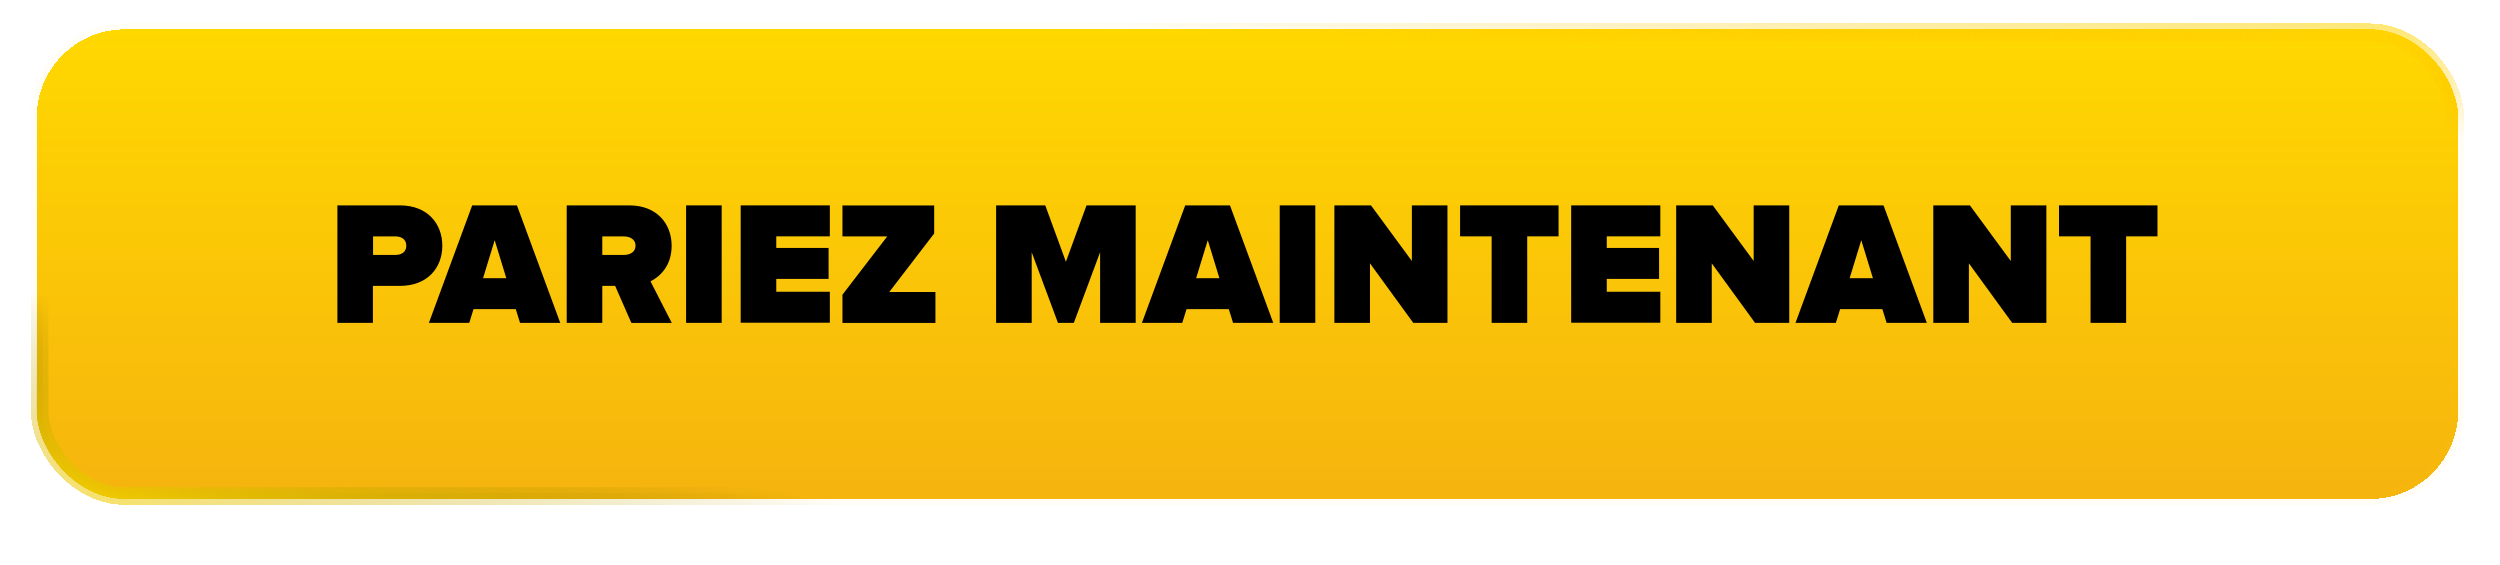 <?xml version="1.0" encoding="UTF-8"?>
<svg id="Layer_1" data-name="Layer 1" xmlns="http://www.w3.org/2000/svg" xmlns:xlink="http://www.w3.org/1999/xlink" viewBox="0 0 340.7 77">
  <defs>
    <style>
      .cls-1 {
        stroke: url(#linear-gradient-4);
      }

      .cls-1, .cls-2, .cls-3, .cls-4, .cls-5 {
        fill: none;
        stroke-width: 1.6px;
      }

      .cls-2 {
        stroke: rgba(255, 216, 0, .04);
      }

      .cls-3 {
        stroke: url(#linear-gradient-2);
      }

      .cls-3, .cls-4 {
        stroke-opacity: .64;
      }

      .cls-4 {
        stroke: url(#linear-gradient-3);
      }

      .cls-5 {
        stroke: url(#linear-gradient-5);
      }

      .cls-6 {
        fill: url(#linear-gradient);
      }
    </style>
    <linearGradient id="linear-gradient" x1="170" y1="-143.53" x2="170" y2="-207.53" gradientTransform="translate(0 -139.53) scale(1 -1)" gradientUnits="userSpaceOnUse">
      <stop offset="0" stop-color="#ffd800"/>
      <stop offset="1" stop-color="#f6b40e"/>
    </linearGradient>
    <linearGradient id="linear-gradient-2" x1="173.97" y1="-127.29" x2="172.53" y2="-144.74" gradientTransform="translate(0 -139.53) scale(1 -1)" gradientUnits="userSpaceOnUse">
      <stop offset="0" stop-color="#ffd800"/>
      <stop offset="1" stop-color="#fec200" stop-opacity="0"/>
    </linearGradient>
    <linearGradient id="linear-gradient-3" x1="150.82" y1="-248.26" x2="158.32" y2="-219.81" gradientTransform="translate(0 -139.53) scale(1 -1)" gradientUnits="userSpaceOnUse">
      <stop offset="0" stop-color="#ffd800"/>
      <stop offset="1" stop-color="#998200" stop-opacity="0"/>
    </linearGradient>
    <linearGradient id="linear-gradient-4" x1="173.97" y1="-127.24" x2="172.54" y2="-144.71" gradientTransform="translate(0 -139.53) scale(1 -1)" gradientUnits="userSpaceOnUse">
      <stop offset="0" stop-color="#ffd800"/>
      <stop offset="1" stop-color="#fec200" stop-opacity="0"/>
    </linearGradient>
    <linearGradient id="linear-gradient-5" x1="150.8" y1="-248.34" x2="158.31" y2="-219.86" gradientTransform="translate(0 -139.53) scale(1 -1)" gradientUnits="userSpaceOnUse">
      <stop offset="0" stop-color="#ffd800"/>
      <stop offset="1" stop-color="#998200" stop-opacity="0"/>
    </linearGradient>
  </defs>
  <g>
    <rect class="cls-6" x="5" y="4" width="330" height="64" rx="12" ry="12" shape-rendering="crispEdges"/>
    <rect class="cls-3" x="5" y="4" width="330" height="64" rx="12" ry="12" shape-rendering="crispEdges"/>
    <rect class="cls-4" x="5" y="4" width="330" height="64" rx="12" ry="12" shape-rendering="crispEdges"/>
    <rect class="cls-2" x="5" y="4" width="330" height="64" rx="12" ry="12" shape-rendering="crispEdges"/>
  </g>
  <g>
    <rect class="cls-1" x="5.8" y="4.8" width="328.4" height="62.4" rx="11.2" ry="11.2"/>
    <rect class="cls-5" x="5.8" y="4.8" width="328.4" height="62.4" rx="11.2" ry="11.2"/>
  </g>
  <g>
    <path d="M45.98,44v-16.01h8.54c3.74,0,5.76,2.5,5.76,5.5s-2.02,5.47-5.76,5.47h-3.7v5.04h-4.85ZM55.37,33.49c0-.86-.65-1.27-1.46-1.27h-3.07v2.52h3.07c.82,0,1.46-.41,1.46-1.25Z"/>
    <path d="M70.87,44l-.58-1.87h-5.76l-.58,1.87h-5.5l5.9-16.01h6.1l5.9,16.01h-5.5ZM67.41,32.75l-1.58,5.16h3.17l-1.58-5.16Z"/>
    <path d="M86.04,44l-2.21-5.04h-1.75v5.04h-4.85v-16.01h8.54c3.74,0,5.76,2.5,5.76,5.5,0,2.76-1.61,4.22-2.88,4.85l2.9,5.67h-5.52ZM86.61,33.47c0-.86-.77-1.25-1.58-1.25h-2.95v2.52h2.95c.82,0,1.58-.38,1.58-1.27Z"/>
    <path d="M93.5,44v-16.01h4.85v16.01h-4.85Z"/>
    <path d="M100.94,44v-16.01h12.15v4.22h-7.3v1.58h7.13v4.22h-7.13v1.75h7.3v4.22h-12.15Z"/>
    <path d="M114.81,44v-3.84l6.1-7.94h-6.1v-4.22h12.5v3.82l-6.12,7.97h6.29v4.22h-12.67Z"/>
    <path d="M149.92,44v-9.62l-3.58,9.62h-2.16l-3.58-9.62v9.62h-4.85v-16.01h6.7l2.81,7.68,2.81-7.68h6.7v16.01h-4.85Z"/>
    <path d="M168.04,44l-.58-1.87h-5.76l-.58,1.87h-5.5l5.9-16.01h6.1l5.9,16.01h-5.5ZM164.59,32.75l-1.58,5.16h3.17l-1.58-5.16Z"/>
    <path d="M174.4,44v-16.01h4.85v16.01h-4.85Z"/>
    <path d="M192.6,44l-5.9-8.11v8.11h-4.85v-16.01h4.99l5.57,7.58v-7.58h4.85v16.01h-4.66Z"/>
    <path d="M203.28,44v-11.79h-4.3v-4.22h13.42v4.22h-4.27v11.79h-4.85Z"/>
    <path d="M214.12,44v-16.01h12.15v4.22h-7.3v1.58h7.13v4.22h-7.13v1.75h7.3v4.22h-12.15Z"/>
    <path d="M239.18,44l-5.9-8.11v8.11h-4.85v-16.01h4.99l5.57,7.58v-7.58h4.85v16.01h-4.66Z"/>
    <path d="M257.11,44l-.58-1.87h-5.76l-.58,1.87h-5.5l5.9-16.01h6.1l5.9,16.01h-5.5ZM253.65,32.75l-1.58,5.16h3.17l-1.58-5.16Z"/>
    <path d="M274.22,44l-5.9-8.11v8.11h-4.85v-16.01h4.99l5.57,7.58v-7.58h4.85v16.01h-4.66Z"/>
    <path d="M284.9,44v-11.79h-4.3v-4.22h13.42v4.22h-4.27v11.79h-4.85Z"/>
  </g>
</svg>